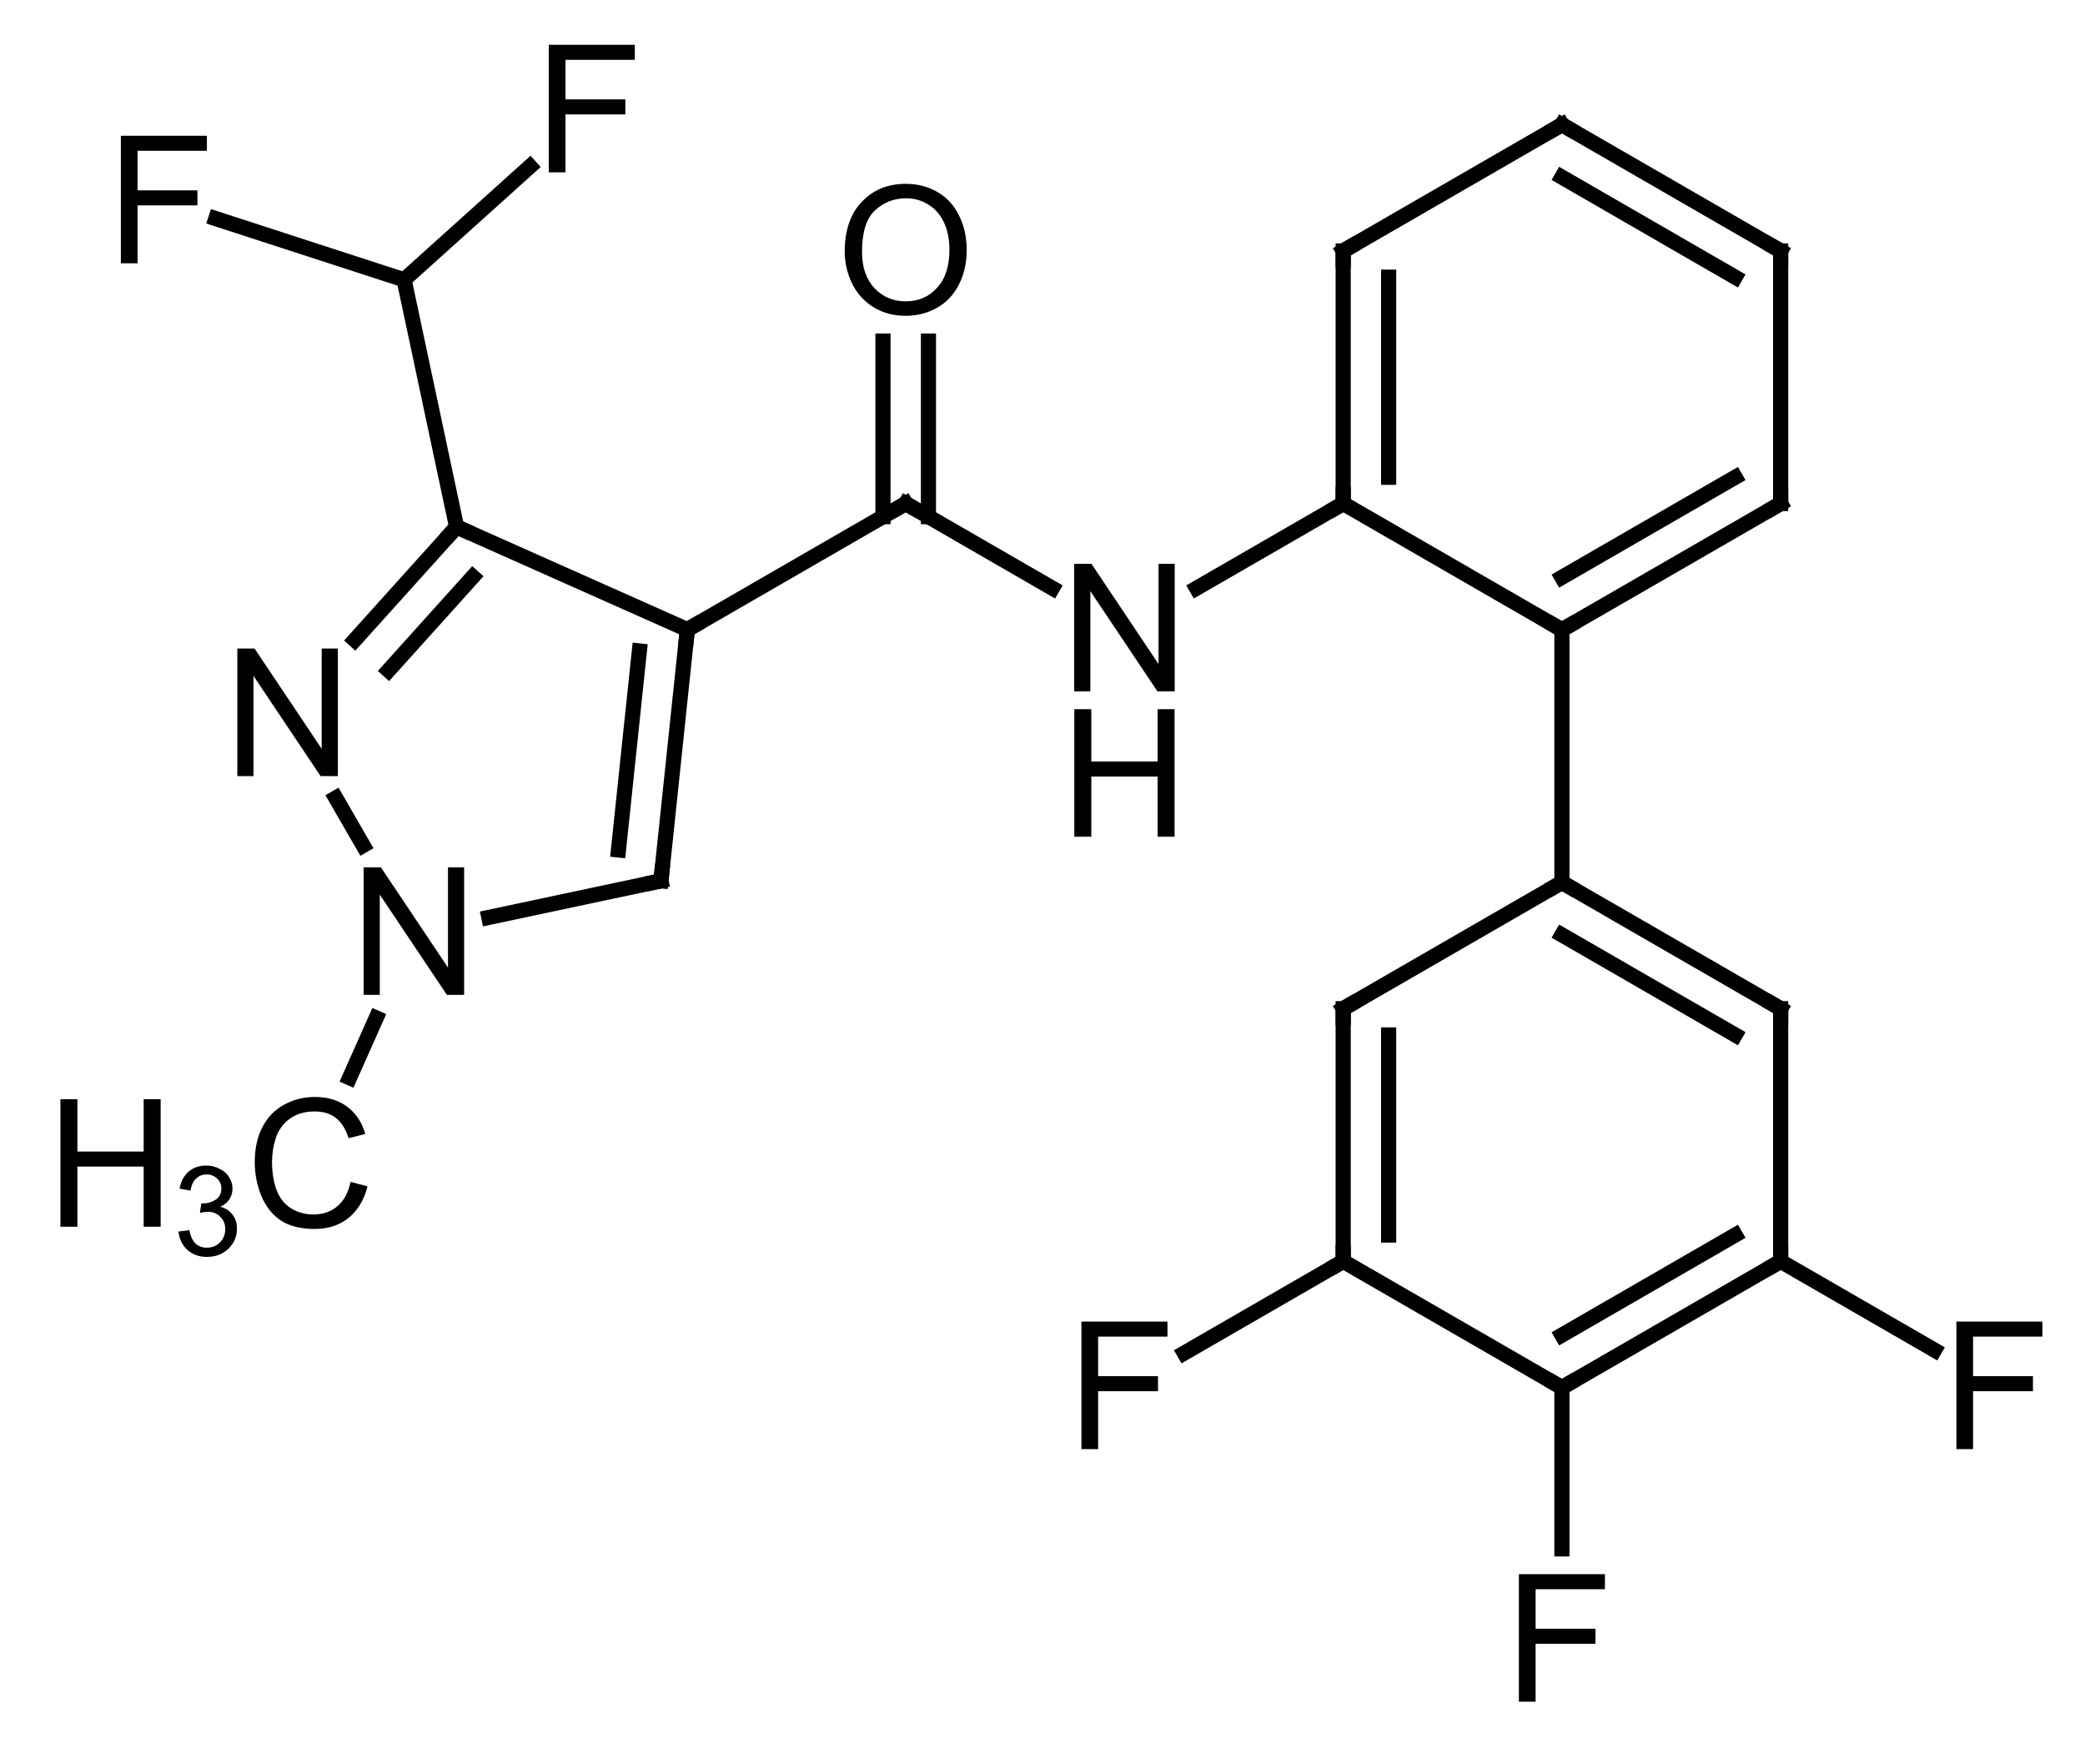 <?xml version="1.0"?>
<!DOCTYPE svg PUBLIC '-//W3C//DTD SVG 1.0//EN'
          'http://www.w3.org/TR/2001/REC-SVG-20010904/DTD/svg10.dtd'>
<svg style="fill-opacity:1; color-rendering:auto; color-interpolation:auto; text-rendering:auto; stroke:black; stroke-linecap:square; stroke-miterlimit:10; shape-rendering:auto; stroke-opacity:1; fill:black; stroke-dasharray:none; font-weight:normal; stroke-width:1; font-family:'Dialog'; font-style:normal; stroke-linejoin:miter; font-size:12px; stroke-dashoffset:0; image-rendering:auto;" xmlns="http://www.w3.org/2000/svg" width="117" viewBox="0 0 117.0 99.0" xmlns:xlink="http://www.w3.org/1999/xlink" height="99"
><!--Generated in ChemDoodle 12.8.0: PD94bWwgdmVyc2lvbj0iMS4wIiBlbmNvZGluZz0iVVRGLTgiIHN0YW5kYWxvbmU9Im5vIj8+DQo8ZCBmPSJzOmljeG1sIiBpZD0iMSIgbXY9InM6My4zLjAiIHA9InM6Q2hlbURvb2RsZSIgcGM9Imk6MSIgcHI9Imk6MSIgdj0iczoxMi44LjAiPg0KICAgIDxwIGIxMD0iYjp0cnVlIiBiMTA1PSJiOnRydWUiIGIxMDY9ImI6ZmFsc2UiIGIxMDc9ImI6ZmFsc2UiIGIxMDk9ImI6ZmFsc2UiIGIxMTA9ImI6ZmFsc2UiIGIxMTE9ImI6dHJ1ZSIgYjExMj0iYjp0cnVlIiBiMTE0PSJiOnRydWUiIGIxMTU9ImI6ZmFsc2UiIGIxMTY9ImI6dHJ1ZSIgYjExOD0iYjp0cnVlIiBiMTIxPSJiOnRydWUiIGIxMjk9ImI6ZmFsc2UiIGIxMzE9ImI6ZmFsc2UiIGIxMzI9ImI6ZmFsc2UiIGIxMzM9ImI6dHJ1ZSIgYjE0NT0iYjpmYWxzZSIgYjE0Nj0iYjp0cnVlIiBiMTQ3PSJiOmZhbHNlIiBiMTUyPSJiOmZhbHNlIiBiMTU1PSJiOnRydWUiIGIxNjY9ImI6dHJ1ZSIgYjE2Nz0iYjp0cnVlIiBiMTcwPSJiOmZhbHNlIiBiMTcxPSJiOnRydWUiIGIxNzM9ImI6dHJ1ZSIgYjE3OT0iYjp0cnVlIiBiMjAxPSJiOmZhbHNlIiBiMjE2PSJiOnRydWUiIGIyMjY9ImI6dHJ1ZSIgYjIyNz0iYjpmYWxzZSIgYjIzPSJiOnRydWUiIGIyND0iYjp0cnVlIiBiMjQ1PSJiOnRydWUiIGIyNDY9ImI6dHJ1ZSIgYjI0Nz0iYjpmYWxzZSIgYjI0OD0iYjpmYWxzZSIgYjI1NT0iYjpmYWxzZSIgYjI1Nj0iYjp0cnVlIiBiMzA5PSJiOmZhbHNlIiBiMzEwPSJiOmZhbHNlIiBiMzExPSJiOmZhbHNlIiBiMzU9ImI6ZmFsc2UiIGI0MD0iYjpmYWxzZSIgYjQyPSJiOmZhbHNlIiBiOTA9ImI6ZmFsc2UiIGI5Mz0iYjp0cnVlIiBjMTA9ImM6MTI4LDEyOCwxMjgiIGMxMT0iYzoxMjgsMCwwIiBjMTI9ImM6MCwwLDAiIGMxND0iYzoxMjgsMTI4LDEyOCIgYzE5PSJjOjAsMCwwIiBjMj0iYzowLDAsMCIgYzM9ImM6MCwwLDAiIGM0PSJjOjEyOCwxMjgsMTI4IiBjNT0iYzoyNTUsMjU1LDI1NSIgYzY9ImM6MCwwLDAiIGM3PSJjOjI1NSwyNTUsMjU1IiBjOD0iYzowLDAsMCIgYzk9ImM6MCwwLDAiIGYxPSJmOjIwLjAiIGYxMD0iZjoxMC4wIiBmMTE9ImY6MC41MjM1OTg4IiBmMTI9ImY6NS4wIiBmMTM9ImY6My4wIiBmMTQ9ImY6MS4yIiBmMTU9ImY6MC4wIiBmMTY9ImY6Ni4wIiBmMTc9ImY6Mi4wIiBmMTg9ImY6NC4wIiBmMTk9ImY6MC4xMDQ3MTk3NiIgZjI9ImY6MS4wIiBmMjE9ImY6Mi4wIiBmMjI9ImY6My4wIiBmMjM9ImY6MC4wIiBmMjQ9ImY6MTAuMCIgZjI1PSJmOjEuMCIgZjI4PSJmOjEuMCIgZjI5PSJmOjEuMCIgZjM9ImY6MC41IiBmMzA9ImY6MC4zIiBmMzE9ImY6MC4zIiBmMzI9ImY6MC4zIiBmMzM9ImY6MC4zIiBmMzQ9ImY6Ni4wIiBmMzU9ImY6NS40OTc3ODc1IiBmMzY9ImY6MC43IiBmMzc9ImY6MS4wIiBmMzg9ImY6My4wIiBmMzk9ImY6MS4yIiBmND0iZjo1LjAiIGY0MD0iZjowLjAiIGY0MT0iZjoxLjAiIGY0Mj0iZjoxMC4wIiBmNDM9ImY6MTAuMCIgZjQ0PSJmOjAuNTIzNTk4OCIgZjQ1PSJmOjUuMCIgZjQ2PSJmOjEuMCIgZjQ3PSJmOjMuMCIgZjQ4PSJmOjEuMiIgZjQ5PSJmOjAuMCIgZjU9ImY6MC4xNSIgZjUxPSJmOjIwLjAiIGY1Mj0iZjo1LjAiIGY1Mz0iZjoxNS4wIiBmNTQ9ImY6MC4zIiBmNTU9ImY6MS4wIiBmNTY9ImY6MC41IiBmNTc9ImY6MS4wIiBmNTg9ImY6NS4wIiBmNTk9ImY6NC4wIiBmNj0iZjoxLjA0NzE5NzYiIGY2MT0iZjoyLjAiIGY2Mj0iZjoxMC4wIiBmNjM9ImY6MS4wIiBmNjU9ImY6NS4wIiBmNjY9ImY6NC4wIiBmNjc9ImY6MjAuMCIgZjY4PSJmOjAuNCIgZjY5PSJmOjMuMCIgZjc9ImY6MS41IiBmNzA9ImY6MTIuMCIgZjcxPSJmOjEwLjAiIGY3Mj0iZjowLjMiIGY5PSJmOjAuNyIgaTE2PSJpOjAiIGkxNz0iaTowIiBpMj0iaTo3OTIiIGkyMj0iaToyIiBpMjY9Imk6MSIgaTM9Imk6NjEyIiBpMzM9Imk6MCIgaTM3PSJpOjAiIGk0PSJpOjM2IiBpNDA9Imk6MSIgaTQzPSJpOjEiIGk0ND0iaTowIiBpNDU9Imk6MCIgaTU9Imk6MzYiIGk2PSJpOjM2IiBpNz0iaTozNiIgaTg9Imk6NiIgaWQ9IjIiIHMyMD0iczpCYXNpYyIgczIyPSJzOkFuZ3N0cm9tIiB0MT0idDpBcmlhbCwwLDE0IiB0Mj0idDpUaW1lcyBOZXcgUm9tYW4sMCwxMiIgdDM9InQ6QXJpYWwsMSwxMCIvPg0KICAgIDxhbiBhPSJzOm51bGwiIGNpPSJzOm51bGwiIGNuPSJzOm51bGwiIGNzPSJzOm51bGwiIGQ9InM6bnVsbCIgaWQ9IjMiIGs9InM6bnVsbCIgdD0iczpudWxsIi8+DQogICAgPGN0IGlkPSI0Ii8+DQogICAgPGZ0IGlkPSI1Ij4NCiAgICAgICAgPF9mIHZhbHVlPSJBcmlhbCIvPg0KICAgIDwvZnQ+DQogICAgPGEgYXQyPSJiOmZhbHNlIiBhdDM9ImQ6MC4wIiBhdDQ9Imk6MCIgY28xPSJiOmZhbHNlIiBmMjE9ImY6MS40MTczMTI2IiBpZD0iNiIgbD0iczpDIiBwPSJwMzoxODQuMzcyNzcsMjQ2LjYwMDMxLDAuMCIgdDE9InQ6QXJpYWwsMCwxMCIvPg0KICAgIDxhIGF0Mj0iYjpmYWxzZSIgYXQzPSJkOjAuMCIgYXQ0PSJpOjAiIGNvMT0iYjpmYWxzZSIgZjIxPSJmOjEuNDE3MzEyNiIgaWQ9IjciIGw9InM6QyIgcD0icDM6MTg0LjM3Mjc3LDI2MC43NzM1MywwLjAiIHQxPSJ0OkFyaWFsLDAsMTAiLz4NCiAgICA8YSBhdDI9ImI6ZmFsc2UiIGF0Mz0iZDowLjAiIGF0ND0iaTowIiBjbzE9ImI6ZmFsc2UiIGYyMT0iZjoxLjQxNzMxMjYiIGlkPSI4IiBsPSJzOkMiIHA9InAzOjE5Ni42NDcxNiwyMzkuNTEzNjksMC4wIiB0MT0idDpBcmlhbCwwLDEwIi8+DQogICAgPGEgYXQyPSJiOmZhbHNlIiBhdDM9ImQ6MC4wIiBhdDQ9Imk6MCIgY28xPSJiOmZhbHNlIiBmMjE9ImY6MS40MTczMTI2IiBpZD0iOSIgbD0iczpDIiBwPSJwMzoxOTYuNjQ3MTYsMjY3Ljg2MDE3LDAuMCIgdDE9InQ6QXJpYWwsMCwxMCIvPg0KICAgIDxhIGF0Mj0iYjpmYWxzZSIgYXQzPSJkOjAuMCIgYXQ0PSJpOjAiIGNvMT0iYjpmYWxzZSIgZjIxPSJmOjEuNDE3MzEyNiIgaWQ9IjEwIiBsPSJzOkYiIHA9InAzOjE3Mi4wOTgzOSwyNjcuODYwMTcsMC4wIiB0MT0idDpBcmlhbCwwLDEwIi8+DQogICAgPGEgYXQyPSJiOmZhbHNlIiBhdDM9ImQ6MC4wIiBhdDQ9Imk6MCIgY28xPSJiOmZhbHNlIiBmMjE9ImY6MS40MTczMTI2IiBpZD0iMTEiIGw9InM6QyIgcD0icDM6MjA4LjkyMTU0LDI0Ni42MDAzMSwwLjAiIHQxPSJ0OkFyaWFsLDAsMTAiLz4NCiAgICA8YSBhdDI9ImI6ZmFsc2UiIGF0Mz0iZDowLjAiIGF0ND0iaTowIiBjbzE9ImI6ZmFsc2UiIGYyMT0iZjoxLjQxNzMxMjYiIGlkPSIxMiIgbD0iczpDIiBwPSJwMzoxOTYuNjQ3MTYsMjI1LjM0MDQ1LDAuMCIgdDE9InQ6QXJpYWwsMCwxMCIvPg0KICAgIDxhIGF0Mj0iYjpmYWxzZSIgYXQzPSJkOjAuMCIgYXQ0PSJpOjAiIGNvMT0iYjpmYWxzZSIgZjIxPSJmOjEuNDE3MzEyNiIgaWQ9IjEzIiBsPSJzOkYiIHA9InAzOjE5Ni42NDcxNiwyODIuMDMzNCwwLjAiIHQxPSJ0OkFyaWFsLDAsMTAiLz4NCiAgICA8YSBhdDI9ImI6ZmFsc2UiIGF0Mz0iZDowLjAiIGF0ND0iaTowIiBjbzE9ImI6ZmFsc2UiIGYyMT0iZjoxLjQxNzMxMjYiIGlkPSIxNCIgbD0iczpDIiBwPSJwMzoyMDguOTIxNTQsMjYwLjc3MzUzLDAuMCIgdDE9InQ6QXJpYWwsMCwxMCIvPg0KICAgIDxhIGF0Mj0iYjpmYWxzZSIgYXQzPSJkOjAuMCIgYXQ0PSJpOjAiIGNvMT0iYjpmYWxzZSIgZjIxPSJmOjEuNDE3MzEyNiIgaWQ9IjE1IiBsPSJzOkMiIHA9InAzOjIwOC45MjE1NCwyMTguMjUzODUsMC4wIiB0MT0idDpBcmlhbCwwLDEwIi8+DQogICAgPGEgYXQyPSJiOmZhbHNlIiBhdDM9ImQ6MC4wIiBhdDQ9Imk6MCIgY28xPSJiOmZhbHNlIiBmMjE9ImY6MS40MTczMTI2IiBpZD0iMTYiIGw9InM6QyIgcD0icDM6MTg0LjM3Mjc3LDIxOC4yNTM4NSwwLjAiIHQxPSJ0OkFyaWFsLDAsMTAiLz4NCiAgICA8YSBhdDI9ImI6ZmFsc2UiIGF0Mz0iZDowLjAiIGF0ND0iaTowIiBjbzE9ImI6ZmFsc2UiIGYyMT0iZjoxLjQxNzMxMjYiIGlkPSIxNyIgbD0iczpGIiBwPSJwMzoyMjEuMTk1OTIsMjY3Ljg2MDE3LDAuMCIgdDE9InQ6QXJpYWwsMCwxMCIvPg0KICAgIDxhIGF0Mj0iYjpmYWxzZSIgYXQzPSJkOjAuMCIgYXQ0PSJpOjAiIGNvMT0iYjpmYWxzZSIgZjIxPSJmOjEuNDE3MzEyNiIgaWQ9IjE4IiBsPSJzOkMiIHA9InAzOjIwOC45MjE1NCwyMDQuMDgwNjEsMC4wIiB0MT0idDpBcmlhbCwwLDEwIi8+DQogICAgPGEgYXQyPSJiOmZhbHNlIiBhdDM9ImQ6MC4wIiBhdDQ9Imk6MCIgY28xPSJiOmZhbHNlIiBmMjE9ImY6MS40MTczMTI2IiBpZD0iMTkiIGw9InM6TiIgcD0icDM6MTcyLjA5ODM5LDIyNS4zNDA0NSwwLjAiIHQxPSJ0OkFyaWFsLDAsMTAiLz4NCiAgICA8YSBhdDI9ImI6ZmFsc2UiIGF0Mz0iZDowLjAiIGF0ND0iaTowIiBjbzE9ImI6ZmFsc2UiIGYyMT0iZjoxLjQxNzMxMjYiIGlkPSIyMCIgbD0iczpDIiBwPSJwMzoxODQuMzcyNzcsMjA0LjA4MDYxLDAuMCIgdDE9InQ6QXJpYWwsMCwxMCIvPg0KICAgIDxhIGF0Mj0iYjpmYWxzZSIgYXQzPSJkOjAuMCIgYXQ0PSJpOjAiIGNvMT0iYjpmYWxzZSIgZjIxPSJmOjEuNDE3MzEyNiIgaWQ9IjIxIiBsPSJzOkMiIHA9InAzOjE5Ni42NDcxNiwxOTYuOTk0LDAuMCIgdDE9InQ6QXJpYWwsMCwxMCIvPg0KICAgIDxhIGF0Mj0iYjpmYWxzZSIgYXQzPSJkOjAuMCIgYXQ0PSJpOjAiIGNvMT0iYjpmYWxzZSIgZjIxPSJmOjEuNDE3MzEyNiIgaWQ9IjIyIiBsPSJzOkMiIHA9InAzOjE1OS44MjQsMjE4LjI1Mzg1LDAuMCIgdDE9InQ6QXJpYWwsMCwxMCIvPg0KICAgIDxhIGF0Mj0iYjpmYWxzZSIgYXQzPSJkOjAuMCIgYXQ0PSJpOjAiIGNvMT0iYjpmYWxzZSIgZjIxPSJmOjEuNDE3MzEyNiIgaWQ9IjIzIiBsPSJzOk8iIHA9InAzOjE1OS44MjQsMjA0LjA4MDYxLDAuMCIgdDE9InQ6QXJpYWwsMCwxMCIvPg0KICAgIDxhIGF0Mj0iYjpmYWxzZSIgYXQzPSJkOjAuMCIgYXQ0PSJpOjAiIGNvMT0iYjpmYWxzZSIgZjIxPSJmOjEuNDE3MzEyNiIgaWQ9IjI0IiBsPSJzOkMiIHA9InAzOjE0Ny41NzAxLDIyNS4zMjg2NCwwLjAiIHQxPSJ0OkFyaWFsLDAsMTAiLz4NCiAgICA8YSBhdDI9ImI6ZmFsc2UiIGF0Mz0iZDowLjAiIGF0ND0iaTowIiBjbzE9ImI6ZmFsc2UiIGYyMT0iZjoxLjQxNzMxMjYiIGlkPSIyNSIgbD0iczpDIiBwPSJwMzoxMzQuNjIyMjIsMjE5LjU2Mzg3LDAuMCIgdDE9InQ6QXJpYWwsMCwxMCIvPg0KICAgIDxhIGF0Mj0iYjpmYWxzZSIgYXQzPSJkOjAuMCIgYXQ0PSJpOjAiIGNvMT0iYjpmYWxzZSIgZjIxPSJmOjEuNDE3MzEyNiIgaWQ9IjI2IiBsPSJzOkMiIHA9InAzOjE0Ni4wODg2LDIzOS40MjQyMiwwLjAiIHQxPSJ0OkFyaWFsLDAsMTAiLz4NCiAgICA8YSBhdDI9ImI6ZmFsc2UiIGF0Mz0iZDowLjAiIGF0ND0iaTowIiBjbzE9ImI6ZmFsc2UiIGYyMT0iZjoxLjQxNzMxMjYiIGlkPSIyNyIgbD0iczpOIiBwPSJwMzoxMjUuMTM4NDY2LDIzMC4wOTY2MywwLjAiIHQxPSJ0OkFyaWFsLDAsMTAiLz4NCiAgICA8YSBhdDI9ImI6ZmFsc2UiIGF0Mz0iZDowLjAiIGF0ND0iaTowIiBjbzE9ImI6ZmFsc2UiIGYyMT0iZjoxLjQxNzMxMjYiIGlkPSIyOCIgbD0iczpDIiBwPSJwMzoxMzEuNjc1NDIsMjA1LjcwMDM2LDAuMCIgdDE9InQ6QXJpYWwsMCwxMCIvPg0KICAgIDxhIGF0Mj0iYjpmYWxzZSIgYXQzPSJkOjAuMCIgYXQ0PSJpOjAiIGNvMT0iYjpmYWxzZSIgZjIxPSJmOjEuNDE3MzEyNiIgaWQ9IjI5IiBsPSJzOk4iIHA9InAzOjEzMi4yMjUxLDI0Mi4zNzEwMiwwLjAiIHQxPSJ0OkFyaWFsLDAsMTAiLz4NCiAgICA8YSBhdDI9ImI6ZmFsc2UiIGF0Mz0iZDowLjAiIGF0ND0iaTowIiBjbzE9ImI6ZmFsc2UiIGYyMT0iZjoxLjQxNzMxMjYiIGlkPSIzMCIgbD0iczpGIiBwPSJwMzoxNDIuMjA4MTksMTk2LjIxNjYxLDAuMCIgdDE9InQ6QXJpYWwsMCwxMCIvPg0KICAgIDxhIGF0Mj0iYjpmYWxzZSIgYXQzPSJkOjAuMCIgYXQ0PSJpOjAiIGNvMT0iYjpmYWxzZSIgZjIxPSJmOjEuNDE3MzEyNiIgaWQ9IjMxIiBsPSJzOkYiIHA9InAzOjExOC4xOTU4ODUsMjAxLjMyMDYsMC4wIiB0MT0idDpBcmlhbCwwLDEwIi8+DQogICAgPGEgYXQyPSJiOmZhbHNlIiBhdDM9ImQ6MC4wIiBhdDQ9Imk6MCIgY28xPSJiOmZhbHNlIiBmMjE9ImY6MS40MTczMTI2IiBpZD0iMzIiIGw9InM6Q0gzIiBwPSJwMzoxMjYuNDYwMzIsMjU1LjMxODkxLDAuMCIgdDE9InQ6QXJpYWwsMCwxMCIvPg0KICAgIDxiIGExPSJpOjYiIGEyPSJpOjciIGJvMj0iYjpmYWxzZSIgYm8zPSJpOjIiIGNvMT0iYjpmYWxzZSIgZjEyPSJmOjIuMjY3NzE1NSIgZjEzPSJmOjEuOTg0MjM3NyIgZjE0PSJmOjEuMCIgZjE2PSJmOjMuNDAxNTczMiIgZjI9ImY6MC44NTAzODc2IiBmMjI9ImY6MS40MTczMTI2IiBmND0iZjoyLjU1MTE3OCIgZjU9ImY6MC4xOCIgZjU4PSJmOjIuMjY3NzE1NSIgaWQ9IjMzIiB0PSJzOkRvdWJsZSIgdDE9InQ6QXJpYWwsMCwxMCIgem89InM6MCIvPg0KICAgIDxiIGExPSJpOjgiIGEyPSJpOjYiIGJvMj0iYjpmYWxzZSIgYm8zPSJpOjIiIGNvMT0iYjpmYWxzZSIgZjEyPSJmOjIuMjY3NzE1NSIgZjEzPSJmOjEuOTg0MjM3NyIgZjE0PSJmOjEuMCIgZjE2PSJmOjMuNDAxNTczMiIgZjI9ImY6MC44NTAzODc2IiBmMjI9ImY6MS40MTczMTI2IiBmND0iZjoyLjU1MTE3OCIgZjU9ImY6MC4xOCIgZjU4PSJmOjIuMjY3NzE1NSIgaWQ9IjM0IiB0PSJzOlNpbmdsZSIgdDE9InQ6QXJpYWwsMCwxMCIgem89InM6NSIvPg0KICAgIDxiIGExPSJpOjciIGEyPSJpOjkiIGJvMj0iYjpmYWxzZSIgYm8zPSJpOjIiIGNvMT0iYjpmYWxzZSIgZjEyPSJmOjIuMjY3NzE1NSIgZjEzPSJmOjEuOTg0MjM3NyIgZjE0PSJmOjEuMCIgZjE2PSJmOjMuNDAxNTczMiIgZjI9ImY6MC44NTAzODc2IiBmMjI9ImY6MS40MTczMTI2IiBmND0iZjoyLjU1MTE3OCIgZjU9ImY6MC4xOCIgZjU4PSJmOjIuMjY3NzE1NSIgaWQ9IjM1IiB0PSJzOlNpbmdsZSIgdDE9InQ6QXJpYWwsMCwxMCIgem89InM6MSIvPg0KICAgIDxiIGExPSJpOjciIGEyPSJpOjEwIiBibzI9ImI6ZmFsc2UiIGJvMz0iaToyIiBjbzE9ImI6ZmFsc2UiIGYxMj0iZjoyLjI2NzcxNTUiIGYxMz0iZjoxLjk4NDIzNzciIGYxND0iZjoxLjAiIGYxNj0iZjozLjQwMTU3MzIiIGYyPSJmOjAuODUwMzg3NiIgZjIyPSJmOjEuNDE3MzEyNiIgZjQ9ImY6Mi41NTExNzgiIGY1PSJmOjAuMTgiIGY1OD0iZjoyLjI2NzcxNTUiIGlkPSIzNiIgdD0iczpTaW5nbGUiIHQxPSJ0OkFyaWFsLDAsMTAiIHpvPSJzOjE1Ii8+DQogICAgPGIgYTE9Imk6MTEiIGEyPSJpOjgiIGJvMj0iYjpmYWxzZSIgYm8zPSJpOjIiIGNvMT0iYjpmYWxzZSIgZjEyPSJmOjIuMjY3NzE1NSIgZjEzPSJmOjEuOTg0MjM3NyIgZjE0PSJmOjEuMCIgZjE2PSJmOjMuNDAxNTczMiIgZjI9ImY6MC44NTAzODc2IiBmMjI9ImY6MS40MTczMTI2IiBmND0iZjoyLjU1MTE3OCIgZjU9ImY6MC4xOCIgZjU4PSJmOjIuMjY3NzE1NSIgaWQ9IjM3IiB0PSJzOkRvdWJsZSIgdDE9InQ6QXJpYWwsMCwxMCIgem89InM6NCIvPg0KICAgIDxiIGExPSJpOjgiIGEyPSJpOjEyIiBibzI9ImI6ZmFsc2UiIGJvMz0iaToyIiBjbzE9ImI6ZmFsc2UiIGYxMj0iZjoyLjI2NzcxNTUiIGYxMz0iZjoxLjk4NDIzNzciIGYxND0iZjoxLjAiIGYxNj0iZjozLjQwMTU3MzIiIGYyPSJmOjAuODUwMzg3NiIgZjIyPSJmOjEuNDE3MzEyNiIgZjQ9ImY6Mi41NTExNzgiIGY1PSJmOjAuMTgiIGY1OD0iZjoyLjI2NzcxNTUiIGlkPSIzOCIgdD0iczpTaW5nbGUiIHQxPSJ0OkFyaWFsLDAsMTAiIHpvPSJzOjYiLz4NCiAgICA8YiBhMT0iaTo5IiBhMj0iaToxMyIgYm8yPSJiOmZhbHNlIiBibzM9Imk6MiIgY28xPSJiOmZhbHNlIiBmMTI9ImY6Mi4yNjc3MTU1IiBmMTM9ImY6MS45ODQyMzc3IiBmMTQ9ImY6MS4wIiBmMTY9ImY6My40MDE1NzMyIiBmMj0iZjowLjg1MDM4NzYiIGYyMj0iZjoxLjQxNzMxMjYiIGY0PSJmOjIuNTUxMTc4IiBmNT0iZjowLjE4IiBmNTg9ImY6Mi4yNjc3MTU1IiBpZD0iMzkiIHQ9InM6U2luZ2xlIiB0MT0idDpBcmlhbCwwLDEwIiB6bz0iczoxNCIvPg0KICAgIDxiIGExPSJpOjkiIGEyPSJpOjE0IiBibzI9ImI6ZmFsc2UiIGJvMz0iaToyIiBjbzE9ImI6ZmFsc2UiIGYxMj0iZjoyLjI2NzcxNTUiIGYxMz0iZjoxLjk4NDIzNzciIGYxND0iZjoxLjAiIGYxNj0iZjozLjQwMTU3MzIiIGYyPSJmOjAuODUwMzg3NiIgZjIyPSJmOjEuNDE3MzEyNiIgZjQ9ImY6Mi41NTExNzgiIGY1PSJmOjAuMTgiIGY1OD0iZjoyLjI2NzcxNTUiIGlkPSI0MCIgdD0iczpEb3VibGUiIHQxPSJ0OkFyaWFsLDAsMTAiIHpvPSJzOjIiLz4NCiAgICA8YiBhMT0iaToxNCIgYTI9Imk6MTEiIGJvMj0iYjpmYWxzZSIgYm8zPSJpOjIiIGNvMT0iYjpmYWxzZSIgZjEyPSJmOjIuMjY3NzE1NSIgZjEzPSJmOjEuOTg0MjM3NyIgZjE0PSJmOjEuMCIgZjE2PSJmOjMuNDAxNTczMiIgZjI9ImY6MC44NTAzODc2IiBmMjI9ImY6MS40MTczMTI2IiBmND0iZjoyLjU1MTE3OCIgZjU9ImY6MC4xOCIgZjU4PSJmOjIuMjY3NzE1NSIgaWQ9IjQxIiB0PSJzOlNpbmdsZSIgdDE9InQ6QXJpYWwsMCwxMCIgem89InM6MyIvPg0KICAgIDxiIGExPSJpOjEyIiBhMj0iaToxNSIgYm8yPSJiOmZhbHNlIiBibzM9Imk6MiIgY28xPSJiOmZhbHNlIiBmMTI9ImY6Mi4yNjc3MTU1IiBmMTM9ImY6MS45ODQyMzc3IiBmMTQ9ImY6MS4wIiBmMTY9ImY6My40MDE1NzMyIiBmMj0iZjowLjg1MDM4NzYiIGYyMj0iZjoxLjQxNzMxMjYiIGY0PSJmOjIuNTUxMTc4IiBmNT0iZjowLjE4IiBmNTg9ImY6Mi4yNjc3MTU1IiBpZD0iNDIiIHQ9InM6RG91YmxlIiB0MT0idDpBcmlhbCwwLDEwIiB6bz0iczo3Ii8+DQogICAgPGIgYTE9Imk6MTYiIGEyPSJpOjEyIiBibzI9ImI6ZmFsc2UiIGJvMz0iaToyIiBjbzE9ImI6ZmFsc2UiIGYxMj0iZjoyLjI2NzcxNTUiIGYxMz0iZjoxLjk4NDIzNzciIGYxND0iZjoxLjAiIGYxNj0iZjozLjQwMTU3MzIiIGYyPSJmOjAuODUwMzg3NiIgZjIyPSJmOjEuNDE3MzEyNiIgZjQ9ImY6Mi41NTExNzgiIGY1PSJmOjAuMTgiIGY1OD0iZjoyLjI2NzcxNTUiIGlkPSI0MyIgdD0iczpTaW5nbGUiIHQxPSJ0OkFyaWFsLDAsMTAiIHpvPSJzOjEyIi8+DQogICAgPGIgYTE9Imk6MTQiIGEyPSJpOjE3IiBibzI9ImI6ZmFsc2UiIGJvMz0iaToyIiBjbzE9ImI6ZmFsc2UiIGYxMj0iZjoyLjI2NzcxNTUiIGYxMz0iZjoxLjk4NDIzNzciIGYxND0iZjoxLjAiIGYxNj0iZjozLjQwMTU3MzIiIGYyPSJmOjAuODUwMzg3NiIgZjIyPSJmOjEuNDE3MzEyNiIgZjQ9ImY6Mi41NTExNzgiIGY1PSJmOjAuMTgiIGY1OD0iZjoyLjI2NzcxNTUiIGlkPSI0NCIgdD0iczpTaW5nbGUiIHQxPSJ0OkFyaWFsLDAsMTAiIHpvPSJzOjEzIi8+DQogICAgPGIgYTE9Imk6MTUiIGEyPSJpOjE4IiBibzI9ImI6ZmFsc2UiIGJvMz0iaToyIiBjbzE9ImI6ZmFsc2UiIGYxMj0iZjoyLjI2NzcxNTUiIGYxMz0iZjoxLjk4NDIzNzciIGYxND0iZjoxLjAiIGYxNj0iZjozLjQwMTU3MzIiIGYyPSJmOjAuODUwMzg3NiIgZjIyPSJmOjEuNDE3MzEyNiIgZjQ9ImY6Mi41NTExNzgiIGY1PSJmOjAuMTgiIGY1OD0iZjoyLjI2NzcxNTUiIGlkPSI0NSIgdD0iczpTaW5nbGUiIHQxPSJ0OkFyaWFsLDAsMTAiIHpvPSJzOjgiLz4NCiAgICA8YiBhMT0iaToxNiIgYTI9Imk6MTkiIGJvMj0iYjpmYWxzZSIgYm8zPSJpOjIiIGNvMT0iYjpmYWxzZSIgZjEyPSJmOjIuMjY3NzE1NSIgZjEzPSJmOjEuOTg0MjM3NyIgZjE0PSJmOjEuMCIgZjE2PSJmOjMuNDAxNTczMiIgZjI9ImY6MC44NTAzODc2IiBmMjI9ImY6MS40MTczMTI2IiBmND0iZjoyLjU1MTE3OCIgZjU9ImY6MC4xOCIgZjU4PSJmOjIuMjY3NzE1NSIgaWQ9IjQ2IiB0PSJzOlNpbmdsZSIgdDE9InQ6QXJpYWwsMCwxMCIgem89InM6MTYiLz4NCiAgICA8YiBhMT0iaToyMCIgYTI9Imk6MTYiIGJvMj0iYjpmYWxzZSIgYm8zPSJpOjIiIGNvMT0iYjpmYWxzZSIgZjEyPSJmOjIuMjY3NzE1NSIgZjEzPSJmOjEuOTg0MjM3NyIgZjE0PSJmOjEuMCIgZjE2PSJmOjMuNDAxNTczMiIgZjI9ImY6MC44NTAzODc2IiBmMjI9ImY6MS40MTczMTI2IiBmND0iZjoyLjU1MTE3OCIgZjU9ImY6MC4xOCIgZjU4PSJmOjIuMjY3NzE1NSIgaWQ9IjQ3IiB0PSJzOkRvdWJsZSIgdDE9InQ6QXJpYWwsMCwxMCIgem89InM6MTEiLz4NCiAgICA8YiBhMT0iaToxOCIgYTI9Imk6MjEiIGJvMj0iYjpmYWxzZSIgYm8zPSJpOjIiIGNvMT0iYjpmYWxzZSIgZjEyPSJmOjIuMjY3NzE1NSIgZjEzPSJmOjEuOTg0MjM3NyIgZjE0PSJmOjEuMCIgZjE2PSJmOjMuNDAxNTczMiIgZjI9ImY6MC44NTAzODc2IiBmMjI9ImY6MS40MTczMTI2IiBmND0iZjoyLjU1MTE3OCIgZjU9ImY6MC4xOCIgZjU4PSJmOjIuMjY3NzE1NSIgaWQ9IjQ4IiB0PSJzOkRvdWJsZSIgdDE9InQ6QXJpYWwsMCwxMCIgem89InM6OSIvPg0KICAgIDxiIGExPSJpOjE5IiBhMj0iaToyMiIgYm8yPSJiOmZhbHNlIiBibzM9Imk6MiIgY28xPSJiOmZhbHNlIiBmMTI9ImY6Mi4yNjc3MTU1IiBmMTM9ImY6MS45ODQyMzc3IiBmMTQ9ImY6MS4wIiBmMTY9ImY6My40MDE1NzMyIiBmMj0iZjowLjg1MDM4NzYiIGYyMj0iZjoxLjQxNzMxMjYiIGY0PSJmOjIuNTUxMTc4IiBmNT0iZjowLjE4IiBmNTg9ImY6Mi4yNjc3MTU1IiBpZD0iNDkiIHQ9InM6U2luZ2xlIiB0MT0idDpBcmlhbCwwLDEwIiB6bz0iczoxNyIvPg0KICAgIDxiIGExPSJpOjIxIiBhMj0iaToyMCIgYm8yPSJiOmZhbHNlIiBibzM9Imk6MiIgY28xPSJiOmZhbHNlIiBmMTI9ImY6Mi4yNjc3MTU1IiBmMTM9ImY6MS45ODQyMzc3IiBmMTQ9ImY6MS4wIiBmMTY9ImY6My40MDE1NzMyIiBmMj0iZjowLjg1MDM4NzYiIGYyMj0iZjoxLjQxNzMxMjYiIGY0PSJmOjIuNTUxMTc4IiBmNT0iZjowLjE4IiBmNTg9ImY6Mi4yNjc3MTU1IiBpZD0iNTAiIHQ9InM6U2luZ2xlIiB0MT0idDpBcmlhbCwwLDEwIiB6bz0iczoxMCIvPg0KICAgIDxiIGExPSJpOjIyIiBhMj0iaToyMyIgYm8yPSJiOmZhbHNlIiBibzM9Imk6MiIgY28xPSJiOmZhbHNlIiBmMTI9ImY6Mi4yNjc3MTU1IiBmMTM9ImY6MS45ODQyMzc3IiBmMTQ9ImY6MS4wIiBmMTY9ImY6My40MDE1NzMyIiBmMj0iZjowLjg1MDM4NzYiIGYyMj0iZjoxLjQxNzMxMjYiIGY0PSJmOjIuNTUxMTc4IiBmNT0iZjowLjE4IiBmNTg9ImY6Mi4yNjc3MTU1IiBpZD0iNTEiIHQ9InM6RG91YmxlIiB0MT0idDpBcmlhbCwwLDEwIiB6bz0iczoyNCIvPg0KICAgIDxiIGExPSJpOjIyIiBhMj0iaToyNCIgYm8yPSJiOmZhbHNlIiBibzM9Imk6MiIgY28xPSJiOmZhbHNlIiBmMTI9ImY6Mi4yNjc3MTU1IiBmMTM9ImY6MS45ODQyMzc3IiBmMTQ9ImY6MS4wIiBmMTY9ImY6My40MDE1NzMyIiBmMj0iZjowLjg1MDM4NzYiIGYyMj0iZjoxLjQxNzMxMjYiIGY0PSJmOjIuNTUxMTc4IiBmNT0iZjowLjE4IiBmNTg9ImY6Mi4yNjc3MTU1IiBpZD0iNTIiIHQ9InM6U2luZ2xlIiB0MT0idDpBcmlhbCwwLDEwIiB6bz0iczoxOCIvPg0KICAgIDxiIGExPSJpOjI0IiBhMj0iaToyNSIgYm8yPSJiOmZhbHNlIiBibzM9Imk6MiIgY28xPSJiOmZhbHNlIiBmMTI9ImY6Mi4yNjc3MTU1IiBmMTM9ImY6MS45ODQyMzc3IiBmMTQ9ImY6MS4wIiBmMTY9ImY6My40MDE1NzMyIiBmMj0iZjowLjg1MDM4NzYiIGYyMj0iZjoxLjQxNzMxMjYiIGY0PSJmOjIuNTUxMTc4IiBmNT0iZjowLjE4IiBmNTg9ImY6Mi4yNjc3MTU1IiBpZD0iNTMiIHQ9InM6U2luZ2xlIiB0MT0idDpBcmlhbCwwLDEwIiB6bz0iczoxOSIvPg0KICAgIDxiIGExPSJpOjI2IiBhMj0iaToyNCIgYm8yPSJiOmZhbHNlIiBibzM9Imk6MiIgY28xPSJiOmZhbHNlIiBmMTI9ImY6Mi4yNjc3MTU1IiBmMTM9ImY6MS45ODQyMzc3IiBmMTQ9ImY6MS4wIiBmMTY9ImY6My40MDE1NzMyIiBmMj0iZjowLjg1MDM4NzYiIGYyMj0iZjoxLjQxNzMxMjYiIGY0PSJmOjIuNTUxMTc4IiBmNT0iZjowLjE4IiBmNTg9ImY6Mi4yNjc3MTU1IiBpZD0iNTQiIHQ9InM6RG91YmxlIiB0MT0idDpBcmlhbCwwLDEwIiB6bz0iczoyMyIvPg0KICAgIDxiIGExPSJpOjI1IiBhMj0iaToyNyIgYm8yPSJiOmZhbHNlIiBibzM9Imk6MiIgY28xPSJiOmZhbHNlIiBmMTI9ImY6Mi4yNjc3MTU1IiBmMTM9ImY6MS45ODQyMzc3IiBmMTQ9ImY6MS4wIiBmMTY9ImY6My40MDE1NzMyIiBmMj0iZjowLjg1MDM4NzYiIGYyMj0iZjoxLjQxNzMxMjYiIGY0PSJmOjIuNTUxMTc4IiBmNT0iZjowLjE4IiBmNTg9ImY6Mi4yNjc3MTU1IiBpZD0iNTUiIHQ9InM6RG91YmxlIiB0MT0idDpBcmlhbCwwLDEwIiB6bz0iczoyMCIvPg0KICAgIDxiIGExPSJpOjI1IiBhMj0iaToyOCIgYm8yPSJiOmZhbHNlIiBibzM9Imk6MiIgY28xPSJiOmZhbHNlIiBmMTI9ImY6Mi4yNjc3MTU1IiBmMTM9ImY6MS45ODQyMzc3IiBmMTQ9ImY6MS4wIiBmMTY9ImY6My40MDE1NzMyIiBmMj0iZjowLjg1MDM4NzYiIGYyMj0iZjoxLjQxNzMxMjYiIGY0PSJmOjIuNTUxMTc4IiBmNT0iZjowLjE4IiBmNTg9ImY6Mi4yNjc3MTU1IiBpZD0iNTYiIHQ9InM6U2luZ2xlIiB0MT0idDpBcmlhbCwwLDEwIiB6bz0iczoyNiIvPg0KICAgIDxiIGExPSJpOjI5IiBhMj0iaToyNiIgYm8yPSJiOmZhbHNlIiBibzM9Imk6MiIgY28xPSJiOmZhbHNlIiBmMTI9ImY6Mi4yNjc3MTU1IiBmMTM9ImY6MS45ODQyMzc3IiBmMTQ9ImY6MS4wIiBmMTY9ImY6My40MDE1NzMyIiBmMj0iZjowLjg1MDM4NzYiIGYyMj0iZjoxLjQxNzMxMjYiIGY0PSJmOjIuNTUxMTc4IiBmNT0iZjowLjE4IiBmNTg9ImY6Mi4yNjc3MTU1IiBpZD0iNTciIHQ9InM6U2luZ2xlIiB0MT0idDpBcmlhbCwwLDEwIiB6bz0iczoyMiIvPg0KICAgIDxiIGExPSJpOjI3IiBhMj0iaToyOSIgYm8yPSJiOmZhbHNlIiBibzM9Imk6MiIgY28xPSJiOmZhbHNlIiBmMTI9ImY6Mi4yNjc3MTU1IiBmMTM9ImY6MS45ODQyMzc3IiBmMTQ9ImY6MS4wIiBmMTY9ImY6My40MDE1NzMyIiBmMj0iZjowLjg1MDM4NzYiIGYyMj0iZjoxLjQxNzMxMjYiIGY0PSJmOjIuNTUxMTc4IiBmNT0iZjowLjE4IiBmNTg9ImY6Mi4yNjc3MTU1IiBpZD0iNTgiIHQ9InM6U2luZ2xlIiB0MT0idDpBcmlhbCwwLDEwIiB6bz0iczoyMSIvPg0KICAgIDxiIGExPSJpOjI4IiBhMj0iaTozMCIgYm8yPSJiOmZhbHNlIiBibzM9Imk6MiIgY28xPSJiOmZhbHNlIiBmMTI9ImY6Mi4yNjc3MTU1IiBmMTM9ImY6MS45ODQyMzc3IiBmMTQ9ImY6MS4wIiBmMTY9ImY6My40MDE1NzMyIiBmMj0iZjowLjg1MDM4NzYiIGYyMj0iZjoxLjQxNzMxMjYiIGY0PSJmOjIuNTUxMTc4IiBmNT0iZjowLjE4IiBmNTg9ImY6Mi4yNjc3MTU1IiBpZD0iNTkiIHQ9InM6U2luZ2xlIiB0MT0idDpBcmlhbCwwLDEwIiB6bz0iczoyNyIvPg0KICAgIDxiIGExPSJpOjI4IiBhMj0iaTozMSIgYm8yPSJiOmZhbHNlIiBibzM9Imk6MiIgY28xPSJiOmZhbHNlIiBmMTI9ImY6Mi4yNjc3MTU1IiBmMTM9ImY6MS45ODQyMzc3IiBmMTQ9ImY6MS4wIiBmMTY9ImY6My40MDE1NzMyIiBmMj0iZjowLjg1MDM4NzYiIGYyMj0iZjoxLjQxNzMxMjYiIGY0PSJmOjIuNTUxMTc4IiBmNT0iZjowLjE4IiBmNTg9ImY6Mi4yNjc3MTU1IiBpZD0iNjAiIHQ9InM6U2luZ2xlIiB0MT0idDpBcmlhbCwwLDEwIiB6bz0iczoyOCIvPg0KICAgIDxiIGExPSJpOjI5IiBhMj0iaTozMiIgYm8yPSJiOmZhbHNlIiBibzM9Imk6MiIgY28xPSJiOmZhbHNlIiBmMTI9ImY6Mi4yNjc3MTU1IiBmMTM9ImY6MS45ODQyMzc3IiBmMTQ9ImY6MS4wIiBmMTY9ImY6My40MDE1NzMyIiBmMj0iZjowLjg1MDM4NzYiIGYyMj0iZjoxLjQxNzMxMjYiIGY0PSJmOjIuNTUxMTc4IiBmNT0iZjowLjE4IiBmNTg9ImY6Mi4yNjc3MTU1IiBpZD0iNjEiIHQ9InM6U2luZ2xlIiB0MT0idDpBcmlhbCwwLDEwIiB6bz0iczoyNSIvPg0KPC9kPg0K--><defs id="genericDefs"
  /><g
  ><g transform="translate(-109,-190)" style="stroke-linecap:butt; text-rendering:geometricPrecision; color-rendering:optimizeQuality; image-rendering:optimizeQuality; color-interpolation:linearRGB; stroke-width:0.85;"
    ><line y2="260.774" style="fill:none;" x1="184.373" x2="184.373" y1="246.6"
      /><line y2="259.301" style="fill:none;" x1="186.924" x2="186.924" y1="248.073"
      /><line y2="267.86" style="fill:none;" x1="184.373" x2="196.647" y1="260.774"
      /><line y2="260.774" style="fill:none;" x1="196.647" x2="208.922" y1="267.86"
      /><line y2="259.301" style="fill:none;" x1="196.647" x2="206.37" y1="264.914"
      /><line y2="246.6" style="fill:none;" x1="208.922" x2="208.922" y1="260.774"
      /><line y2="239.514" style="fill:none;" x1="208.922" x2="196.647" y1="246.6"
      /><line y2="242.459" style="fill:none;" x1="206.37" x2="196.647" y1="248.073"
      /><line y2="246.6" style="fill:none;" x1="196.647" x2="184.373" y1="239.514"
      /><line y2="225.34" style="fill:none;" x1="196.647" x2="196.647" y1="239.514"
      /><line y2="218.254" style="fill:none;" x1="196.647" x2="208.922" y1="225.34"
      /><line y2="216.781" style="fill:none;" x1="196.647" x2="206.37" y1="222.395"
      /><line y2="204.081" style="fill:none;" x1="208.922" x2="208.922" y1="218.254"
      /><line y2="196.994" style="fill:none;" x1="208.922" x2="196.647" y1="204.081"
      /><line y2="199.94" style="fill:none;" x1="206.37" x2="196.647" y1="205.554"
      /><line y2="204.081" style="fill:none;" x1="196.647" x2="184.373" y1="196.994"
      /><line y2="218.254" style="fill:none;" x1="184.373" x2="184.373" y1="204.081"
      /><line y2="216.781" style="fill:none;" x1="186.924" x2="186.924" y1="205.554"
      /><line y2="225.34" style="fill:none;" x1="184.373" x2="196.647" y1="218.254"
      /><line y2="265.758" style="fill:none;" x1="208.922" x2="217.554" y1="260.774"
      /><line y2="276.913" style="fill:none;" x1="196.647" x2="196.647" y1="267.86"
      /><line y2="265.921" style="fill:none;" x1="184.373" x2="175.457" y1="260.774"
      /><line y2="223.004" style="fill:none;" x1="184.373" x2="176.146" y1="218.254"
      /><line y2="218.254" style="fill:none;" x1="168.051" x2="159.824" y1="223.004"
      /><line y2="225.329" style="fill:none;" x1="159.824" x2="147.57" y1="218.254"
      /><line y2="219.564" style="fill:none;" x1="147.57" x2="134.622" y1="225.329"
      /><line y2="225.911" style="fill:none;" x1="134.622" x2="128.907" y1="219.564"
      /><line y2="227.618" style="fill:none;" x1="135.532" x2="130.803" y1="222.365"
      /><line y2="237.44" style="fill:none;" x1="127.841" x2="129.378" y1="234.777"
      /><line y2="239.424" style="fill:none;" x1="136.432" x2="146.089" y1="241.477"
      /><line y2="225.329" style="fill:none;" x1="146.089" x2="147.57" y1="239.424"
      /><line y2="226.527" style="fill:none;" x1="143.705" x2="144.879" y1="237.693"
      /><line y2="209.138" style="fill:none;" x1="161.1" x2="161.1" y1="218.99"
      /><line y2="209.138" style="fill:none;" x1="158.548" x2="158.548" y1="218.99"
      /><line y2="250.475" style="fill:none;" x1="130.111" x2="128.617" y1="247.119"
      /><line y2="205.7" style="fill:none;" x1="134.622" x2="131.675" y1="219.564"
      /><line y2="199.339" style="fill:none;" x1="131.675" x2="138.741" y1="205.7"
      /><line y2="202.268" style="fill:none;" x1="131.675" x2="121.11" y1="205.7"
      /><path d="M184.806 246.35 L184.373 246.6 L184.373 247.1" style="fill:none; stroke-miterlimit:5;"
      /><path d="M184.373 260.274 L184.373 260.774 L183.94 261.024" style="fill:none; stroke-miterlimit:5;"
      /><path d="M197.08 239.764 L196.647 239.514 L196.214 239.764" style="fill:none; stroke-miterlimit:5;"
      /><path d="M169.684 271.313 L169.684 264.157 L174.512 264.157 L174.512 265.001 L170.622 265.001 L170.622 267.219 L173.981 267.219 L173.981 268.063 L170.622 268.063 L170.622 271.313 L169.684 271.313 Z" style="stroke-miterlimit:5; stroke:none;"
      /><path d="M197.08 267.61 L196.647 267.86 L196.214 267.61" style="fill:none; stroke-miterlimit:5;"
      /><path d="M208.922 247.1 L208.922 246.6 L208.488 246.35" style="fill:none; stroke-miterlimit:5;"
      /><path d="M197.08 225.09 L196.647 225.34 L196.214 225.09" style="fill:none; stroke-miterlimit:5;"
      /><path d="M194.233 285.486 L194.233 278.33 L199.061 278.33 L199.061 279.174 L195.171 279.174 L195.171 281.393 L198.53 281.393 L198.53 282.236 L195.171 282.236 L195.171 285.486 L194.233 285.486 Z" style="stroke-miterlimit:5; stroke:none;"
      /><path d="M208.488 261.024 L208.922 260.774 L208.922 260.274" style="fill:none; stroke-miterlimit:5;"
      /><path d="M184.373 217.754 L184.373 218.254 L183.94 218.504" style="fill:none; stroke-miterlimit:5;"
      /><path d="M208.922 217.754 L208.922 218.254 L208.488 218.504" style="fill:none; stroke-miterlimit:5;"
      /><path d="M218.782 271.313 L218.782 264.157 L223.61 264.157 L223.61 265.001 L219.719 265.001 L219.719 267.219 L223.079 267.219 L223.079 268.063 L219.719 268.063 L219.719 271.313 L218.782 271.313 Z" style="stroke-miterlimit:5; stroke:none;"
      /><path d="M184.806 203.831 L184.373 204.081 L184.373 204.581" style="fill:none; stroke-miterlimit:5;"
      /><path d="M169.278 228.794 L169.278 221.637 L170.247 221.637 L174.012 227.262 L174.012 221.637 L174.919 221.637 L174.919 228.794 L173.95 228.794 L170.184 223.169 L170.184 228.794 L169.278 228.794 Z" style="stroke-miterlimit:5; stroke:none;"
      /><path d="M169.286 236.95 L169.286 229.794 L170.239 229.794 L170.239 232.731 L173.958 232.731 L173.958 229.794 L174.911 229.794 L174.911 236.95 L173.958 236.95 L173.958 233.575 L170.239 233.575 L170.239 236.95 L169.286 236.95 Z" style="stroke-miterlimit:5; stroke:none;"
      /><path d="M208.922 204.581 L208.922 204.081 L208.488 203.831" style="fill:none; stroke-miterlimit:5;"
      /><path d="M197.08 197.244 L196.647 196.994 L196.214 197.244" style="fill:none; stroke-miterlimit:5;"
      /><path d="M160.257 218.504 L159.824 218.254 L159.391 218.504" style="fill:none; stroke-miterlimit:5;"
      /><path d="M147.518 225.826 L147.57 225.329 L148.003 225.079" style="fill:none; stroke-miterlimit:5;"
      /><path d="M156.402 204.112 Q156.402 202.331 157.355 201.331 Q158.308 200.315 159.824 200.315 Q160.824 200.315 161.621 200.784 Q162.418 201.252 162.824 202.112 Q163.246 202.956 163.246 204.034 Q163.246 205.112 162.808 205.971 Q162.371 206.831 161.558 207.284 Q160.762 207.721 159.824 207.721 Q158.808 207.721 158.012 207.237 Q157.215 206.737 156.808 205.893 Q156.402 205.049 156.402 204.112 ZM157.371 204.127 Q157.371 205.424 158.074 206.174 Q158.777 206.909 159.824 206.909 Q160.887 206.909 161.574 206.159 Q162.277 205.409 162.277 204.018 Q162.277 203.143 161.98 202.502 Q161.683 201.846 161.105 201.487 Q160.543 201.127 159.84 201.127 Q158.824 201.127 158.09 201.815 Q157.371 202.502 157.371 204.127 Z" style="stroke-miterlimit:5; stroke:none;"
      /><path d="M145.6 239.528 L146.089 239.424 L146.141 238.927" style="fill:none; stroke-miterlimit:5;"
      /><path d="M134.288 219.935 L134.622 219.564 L135.079 219.767" style="fill:none; stroke-miterlimit:5;"
      /><path d="M129.405 245.824 L129.405 238.668 L130.374 238.668 L134.139 244.293 L134.139 238.668 L135.045 238.668 L135.045 245.824 L134.077 245.824 L130.311 240.199 L130.311 245.824 L129.405 245.824 Z" style="stroke-miterlimit:5; stroke:none;"
      /><path d="M122.318 233.55 L122.318 226.393 L123.287 226.393 L127.052 232.018 L127.052 226.393 L127.959 226.393 L127.959 233.55 L126.99 233.55 L123.224 227.925 L123.224 233.55 L122.318 233.55 Z" style="stroke-miterlimit:5; stroke:none;"
      /><path d="M128.671 256.319 L129.624 256.569 Q129.327 257.725 128.546 258.35 Q127.781 258.959 126.656 258.959 Q125.499 258.959 124.765 258.491 Q124.046 258.006 123.671 257.116 Q123.296 256.225 123.296 255.194 Q123.296 254.084 123.718 253.256 Q124.156 252.413 124.937 251.991 Q125.734 251.553 126.671 251.553 Q127.749 251.553 128.484 252.1 Q129.218 252.647 129.499 253.631 L128.562 253.866 Q128.312 253.084 127.843 252.725 Q127.374 252.366 126.656 252.366 Q125.828 252.366 125.265 252.772 Q124.718 253.163 124.484 253.834 Q124.265 254.491 124.265 255.194 Q124.265 256.116 124.531 256.803 Q124.796 257.475 125.359 257.819 Q125.921 258.147 126.578 258.147 Q127.374 258.147 127.921 257.694 Q128.484 257.225 128.671 256.319 Z" style="stroke-miterlimit:5; stroke:none;"
      /><path d="M112.39 258.834 L112.39 251.678 L113.343 251.678 L113.343 254.616 L117.062 254.616 L117.062 251.678 L118.015 251.678 L118.015 258.834 L117.062 258.834 L117.062 255.459 L113.343 255.459 L113.343 258.834 L112.39 258.834 Z" style="stroke-miterlimit:5; stroke:none;"
      /><path d="M119.015 259.105 L119.624 259.027 Q119.734 259.558 119.984 259.792 Q120.249 260.011 120.609 260.011 Q121.046 260.011 121.343 259.714 Q121.64 259.417 121.64 258.964 Q121.64 258.542 121.359 258.277 Q121.093 257.995 120.656 257.995 Q120.484 257.995 120.218 258.058 L120.296 257.527 Q120.359 257.527 120.39 257.527 Q120.781 257.527 121.093 257.324 Q121.421 257.12 121.421 256.683 Q121.421 256.355 121.187 256.136 Q120.953 255.902 120.593 255.902 Q120.234 255.902 119.999 256.136 Q119.765 256.355 119.687 256.808 L119.078 256.699 Q119.187 256.089 119.578 255.745 Q119.984 255.402 120.578 255.402 Q120.984 255.402 121.328 255.589 Q121.687 255.761 121.859 256.058 Q122.046 256.355 122.046 256.699 Q122.046 257.027 121.874 257.292 Q121.703 257.558 121.359 257.714 Q121.796 257.824 122.046 258.152 Q122.296 258.464 122.296 258.949 Q122.296 259.605 121.812 260.074 Q121.343 260.527 120.609 260.527 Q119.953 260.527 119.515 260.136 Q119.078 259.73 119.015 259.105 Z" style="stroke-miterlimit:5; stroke:none;"
      /><path d="M115.782 204.774 L115.782 197.618 L120.61 197.618 L120.61 198.461 L116.719 198.461 L116.719 200.68 L120.079 200.68 L120.079 201.524 L116.719 201.524 L116.719 204.774 L115.782 204.774 Z" style="stroke-miterlimit:5; stroke:none;"
      /><path d="M139.794 199.67 L139.794 192.513 L144.622 192.513 L144.622 193.357 L140.732 193.357 L140.732 195.576 L144.091 195.576 L144.091 196.42 L140.732 196.42 L140.732 199.67 L139.794 199.67 Z" style="stroke-miterlimit:5; stroke:none;"
    /></g
  ></g
></svg
>
